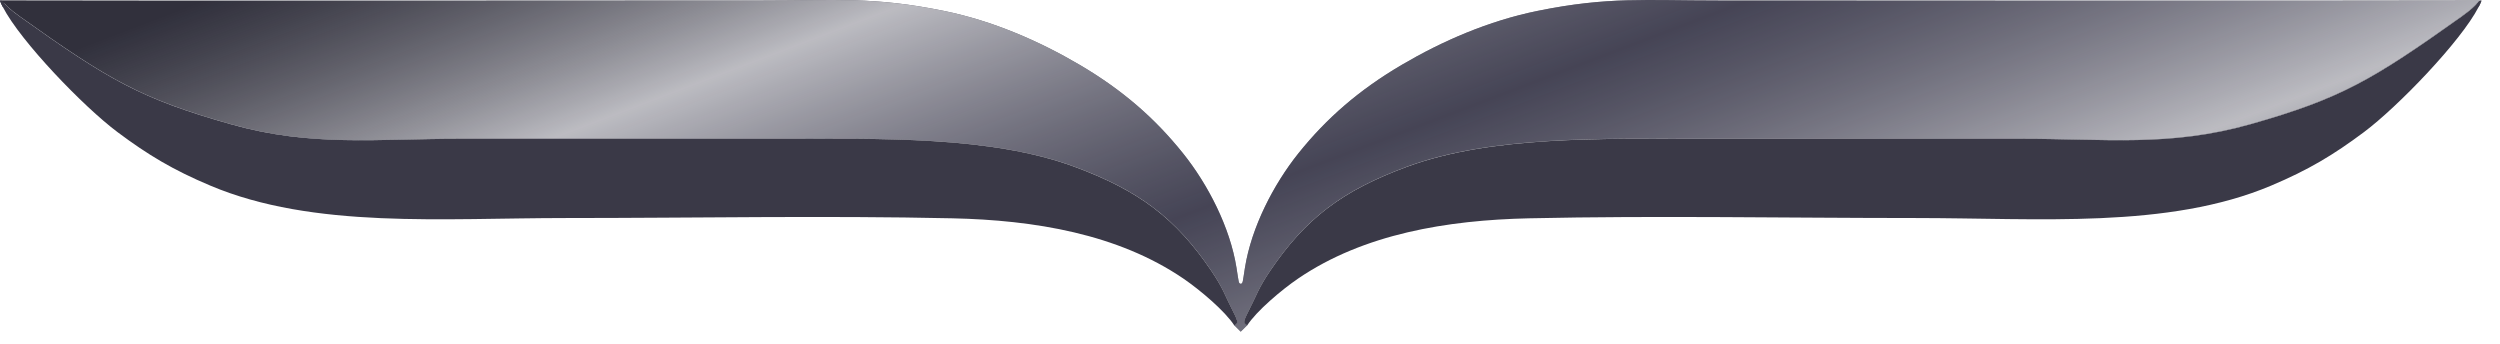 <?xml version="1.0" encoding="UTF-8"?> <svg xmlns="http://www.w3.org/2000/svg" width="80" height="11" viewBox="0 0 80 11" fill="none"> <path fill-rule="evenodd" clip-rule="evenodd" d="M79.312 0.224C79.188 0.028 79.469 0.028 78.754 0.537C75.929 2.547 74.911 3.152 72.002 3.974C69.444 4.697 67.372 4.436 64.688 4.436H54.363C51.243 4.436 47.71 4.34 45.024 5.33C42.96 6.092 41.781 6.975 40.635 8.674C40.268 9.218 40.214 9.437 39.97 9.914C39.73 10.382 39.816 10.306 39.907 10.412L39.703 10.613L39.5 10.412C39.59 10.306 39.676 10.382 39.436 9.914C39.193 9.437 39.139 9.218 38.772 8.674C37.625 6.975 36.446 6.092 34.382 5.33C31.696 4.34 28.164 4.436 25.044 4.436H14.718C12.035 4.436 9.962 4.697 7.405 3.974C4.495 3.152 3.478 2.547 0.652 0.537C-0.063 0.028 0.219 0.028 0.094 0.224C0.026 0.103 0.017 0.043 0.001 0.015C8.144 0.032 16.289 0.016 24.433 0.016C26.747 0.016 27.947 -0.111 30.198 0.347C31.771 0.666 33.256 1.314 34.557 2.079C35.92 2.881 36.953 3.78 37.856 4.905C38.656 5.902 39.363 7.277 39.568 8.57C39.643 9.043 39.632 9.07 39.703 9.082C39.775 9.07 39.763 9.043 39.838 8.57C40.044 7.277 40.751 5.902 41.55 4.905C42.453 3.78 43.487 2.881 44.849 2.079C46.151 1.314 47.635 0.666 49.209 0.347C51.459 -0.111 52.66 0.016 54.974 0.016C63.117 0.016 71.262 0.032 79.405 0.015C79.39 0.043 79.381 0.103 79.312 0.224Z" fill="#3A3947"></path> <path fill-rule="evenodd" clip-rule="evenodd" d="M79.312 0.224C79.188 0.028 79.469 0.028 78.754 0.537C75.929 2.547 74.911 3.152 72.002 3.974C69.444 4.697 67.372 4.436 64.688 4.436H54.363C51.243 4.436 47.71 4.34 45.024 5.33C42.96 6.092 41.781 6.975 40.635 8.674C40.268 9.218 40.214 9.437 39.97 9.914C39.73 10.382 39.816 10.306 39.907 10.412L39.703 10.613L39.5 10.412C39.59 10.306 39.676 10.382 39.436 9.914C39.193 9.437 39.139 9.218 38.772 8.674C37.625 6.975 36.446 6.092 34.382 5.33C31.696 4.34 28.164 4.436 25.044 4.436H14.718C12.035 4.436 9.962 4.697 7.405 3.974C4.495 3.152 3.478 2.547 0.652 0.537C-0.063 0.028 0.219 0.028 0.094 0.224C0.026 0.103 0.017 0.043 0.001 0.015C8.144 0.032 16.289 0.016 24.433 0.016C26.747 0.016 27.947 -0.111 30.198 0.347C31.771 0.666 33.256 1.314 34.557 2.079C35.92 2.881 36.953 3.78 37.856 4.905C38.656 5.902 39.363 7.277 39.568 8.57C39.643 9.043 39.632 9.07 39.703 9.082C39.775 9.07 39.763 9.043 39.838 8.57C40.044 7.277 40.751 5.902 41.55 4.905C42.453 3.78 43.487 2.881 44.849 2.079C46.151 1.314 47.635 0.666 49.209 0.347C51.459 -0.111 52.66 0.016 54.974 0.016C63.117 0.016 71.262 0.032 79.405 0.015C79.39 0.043 79.381 0.103 79.312 0.224Z" fill="url(#paint0_linear_15_599)"></path> <path fill-rule="evenodd" clip-rule="evenodd" d="M39.907 10.418C39.816 10.312 39.73 10.387 39.97 9.919C40.214 9.443 40.268 9.224 40.635 8.68C41.781 6.981 42.96 6.098 45.024 5.336C47.71 4.345 51.243 4.442 54.363 4.442H64.688C67.372 4.442 69.444 4.703 72.002 3.98C74.911 3.158 75.929 2.553 78.754 0.543C79.416 0.072 79.249 0.021 79.405 0.021C79.418 0.021 79.338 0.195 79.312 0.23C78.745 1.326 76.732 3.416 75.646 4.228C74.666 4.96 73.871 5.436 72.676 5.94C69.376 7.333 65.221 6.977 61.291 6.977C57.195 6.977 53.012 6.895 48.925 6.986C46.309 7.044 43.64 7.483 41.538 8.915C41.011 9.274 40.202 9.957 39.907 10.418ZM39.5 10.418C39.59 10.312 39.676 10.387 39.436 9.919C39.193 9.443 39.139 9.224 38.772 8.68C37.625 6.981 36.446 6.098 34.382 5.336C31.696 4.345 28.164 4.442 25.044 4.442H14.718C12.035 4.442 9.962 4.703 7.405 3.98C4.495 3.158 3.478 2.553 0.652 0.543C-0.01 0.072 0.158 0.021 0.001 0.021C-0.012 0.021 0.069 0.195 0.094 0.23C0.661 1.326 2.674 3.416 3.761 4.228C4.741 4.96 5.535 5.436 6.731 5.94C10.03 7.333 14.186 6.977 18.115 6.977C22.212 6.977 26.395 6.895 30.481 6.986C33.097 7.044 35.766 7.483 37.869 8.915C38.395 9.274 39.205 9.957 39.5 10.418Z" fill="#3A3947"></path> <defs> <linearGradient id="paint0_linear_15_599" x1="6.5" y1="0.017" x2="18.404" y2="31.282" gradientUnits="userSpaceOnUse"> <stop stop-color="#282832" stop-opacity="0.5"></stop> <stop offset="0.242" stop-color="#DCDCE0" stop-opacity="0.8"></stop> <stop offset="0.526" stop-color="#515064" stop-opacity="0.5"></stop> <stop offset="0.799" stop-color="#DCDCE0" stop-opacity="0.8"></stop> <stop offset="1" stop-color="#7D7E80" stop-opacity="0.5"></stop> <stop offset="1" stop-color="#3A3947" stop-opacity="0.8"></stop> </linearGradient> </defs> </svg> 